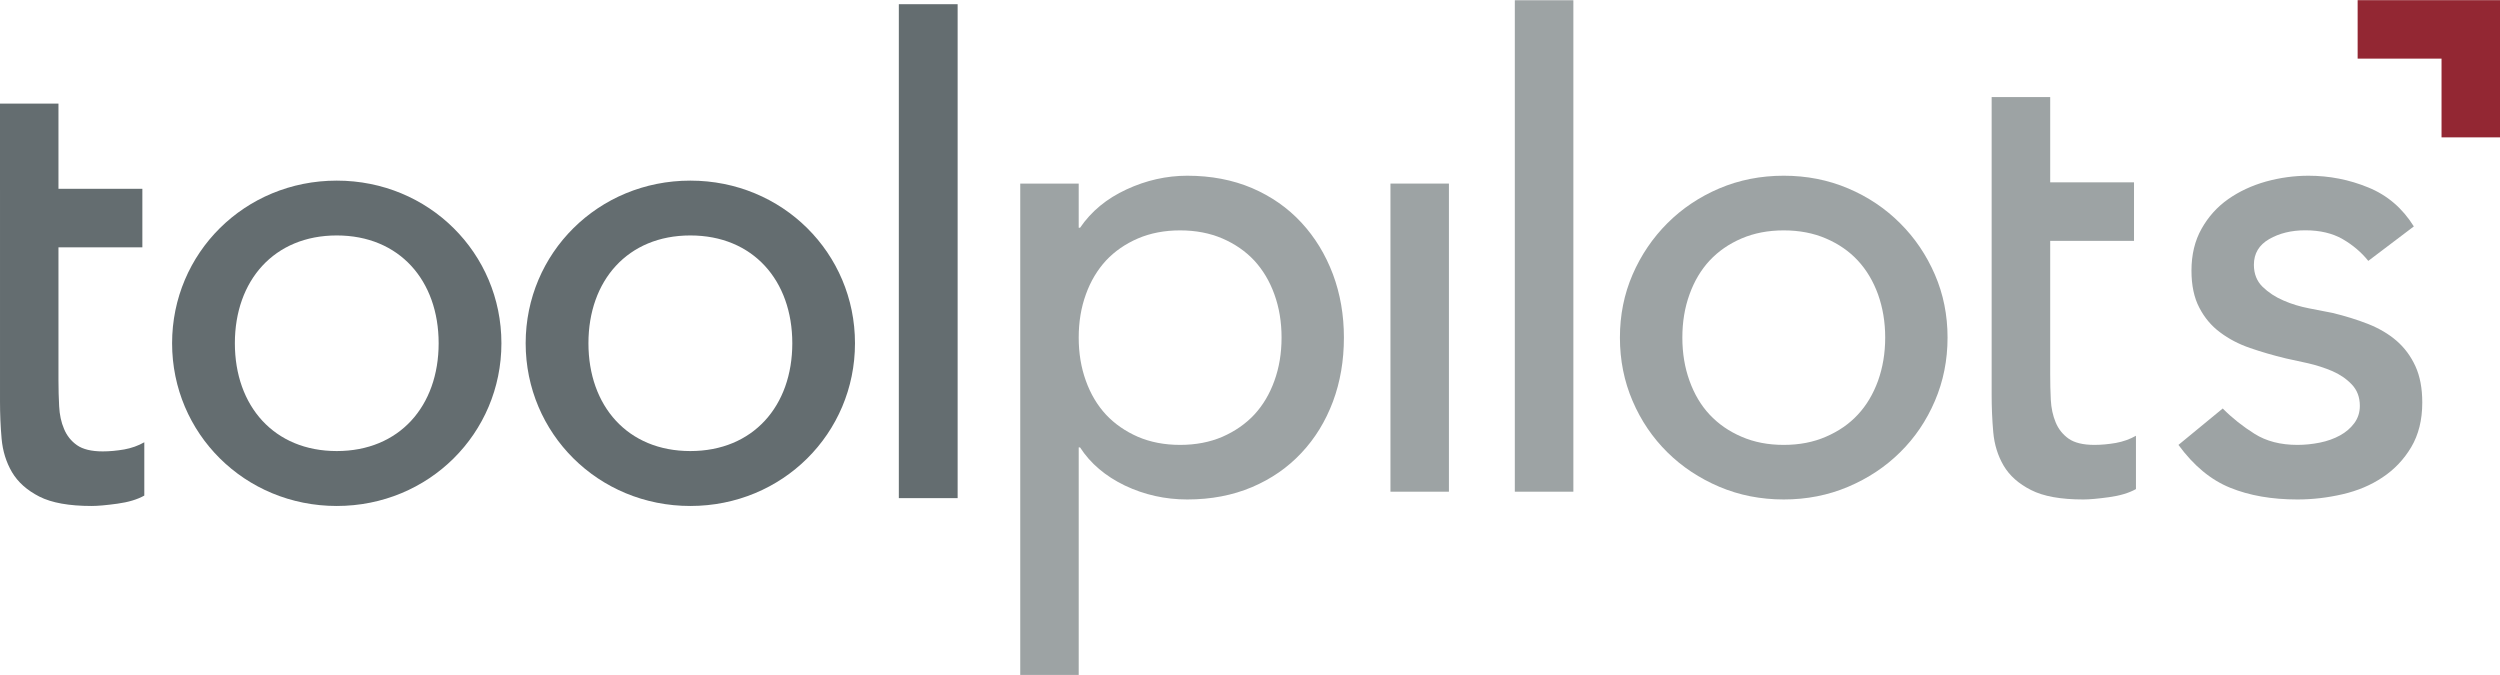 <?xml version="1.0" encoding="UTF-8"?>
<!DOCTYPE svg PUBLIC "-//W3C//DTD SVG 1.1//EN" "http://www.w3.org/Graphics/SVG/1.1/DTD/svg11.dtd">
<svg xmlns="http://www.w3.org/2000/svg" xmlns:xlink="http://www.w3.org/1999/xlink" xml:space="preserve" width="237" height="64" version="1.1" style="shape-rendering:geometricPrecision; text-rendering:geometricPrecision; image-rendering:optimizeQuality; fill-rule:evenodd; clip-rule:evenodd" viewBox="0 0 295.91 79.87">
 <defs>
  <style type="text/css">
   <![CDATA[
    .fil1 {fill:#932733;fill-rule:nonzero}
    .fil0 {fill:#9DA3A4;fill-rule:nonzero}
    .fil2 {fill:#646D70;fill-rule:nonzero}
   ]]>
  </style>
 </defs>
 <g id="Ebene_x0020_1">
  <path class="fil0" d="M120.76 21.71l6.92 0 0 5.23 0.16 0c1.33,-1.95 3.16,-3.46 5.5,-4.54 2.33,-1.08 4.73,-1.62 7.19,-1.62 2.82,0 5.37,0.49 7.66,1.46 2.28,0.98 4.23,2.34 5.84,4.08 1.62,1.75 2.86,3.79 3.74,6.12 0.87,2.33 1.3,4.83 1.3,7.5 0,2.72 -0.43,5.25 -1.3,7.58 -0.88,2.34 -2.12,4.36 -3.74,6.08 -1.61,1.72 -3.56,3.07 -5.84,4.04 -2.29,0.97 -4.84,1.46 -7.66,1.46 -2.61,0 -5.08,-0.55 -7.39,-1.65 -2.3,-1.11 -4.07,-2.61 -5.3,-4.51l-0.16 0 0 26.93 -6.92 0 0 -58.16zm18.92 5.54c-1.84,0 -3.51,0.32 -5,0.96 -1.48,0.64 -2.74,1.51 -3.77,2.61 -1.02,1.11 -1.82,2.44 -2.38,4 -0.57,1.57 -0.85,3.27 -0.85,5.12 0,1.85 0.28,3.55 0.85,5.12 0.56,1.56 1.36,2.9 2.38,4 1.03,1.1 2.29,1.97 3.77,2.62 1.49,0.64 3.16,0.96 5,0.96 1.85,0 3.52,-0.32 5.01,-0.96 1.48,-0.65 2.74,-1.52 3.77,-2.62 1.02,-1.1 1.82,-2.44 2.38,-4 0.57,-1.57 0.85,-3.27 0.85,-5.12 0,-1.85 -0.28,-3.55 -0.85,-5.12 -0.56,-1.56 -1.36,-2.89 -2.38,-4 -1.03,-1.1 -2.29,-1.97 -3.77,-2.61 -1.49,-0.64 -3.16,-0.96 -5.01,-0.96z"/>
  <polygon class="fil0" points="164.58,21.71 171.5,21.71 171.5,58.18 164.58,58.18 "/>
  <polygon class="fil0" points="179.3,0.01 186.23,0.01 186.23,58.18 179.3,58.18 "/>
  <path class="fil0" d="M191.74 39.94c0,-2.67 0.5,-5.15 1.5,-7.46 1,-2.31 2.38,-4.34 4.12,-6.08 1.74,-1.74 3.8,-3.12 6.15,-4.12 2.36,-1 4.9,-1.5 7.62,-1.5 2.72,0 5.26,0.5 7.62,1.5 2.36,1 4.41,2.38 6.15,4.12 1.75,1.74 3.12,3.77 4.12,6.08 1,2.31 1.5,4.79 1.5,7.46 0,2.67 -0.5,5.17 -1.5,7.5 -1,2.34 -2.37,4.36 -4.12,6.08 -1.74,1.72 -3.79,3.08 -6.15,4.08 -2.36,1 -4.9,1.5 -7.62,1.5 -2.72,0 -5.26,-0.5 -7.62,-1.5 -2.35,-1 -4.41,-2.36 -6.15,-4.08 -1.74,-1.72 -3.12,-3.74 -4.12,-6.08 -1,-2.33 -1.5,-4.83 -1.5,-7.5zm7.39 0c0,1.85 0.28,3.55 0.85,5.12 0.56,1.56 1.35,2.9 2.38,4 1.03,1.1 2.28,1.97 3.77,2.61 1.49,0.65 3.15,0.97 5,0.97 1.85,0 3.52,-0.32 5,-0.97 1.49,-0.64 2.75,-1.51 3.77,-2.61 1.03,-1.1 1.82,-2.44 2.39,-4 0.56,-1.57 0.85,-3.27 0.85,-5.12 0,-1.85 -0.29,-3.55 -0.85,-5.12 -0.57,-1.56 -1.36,-2.89 -2.39,-4 -1.02,-1.1 -2.28,-1.97 -3.77,-2.61 -1.48,-0.64 -3.15,-0.96 -5,-0.96 -1.85,0 -3.51,0.32 -5,0.96 -1.49,0.64 -2.74,1.51 -3.77,2.61 -1.03,1.11 -1.82,2.44 -2.38,4 -0.57,1.57 -0.85,3.27 -0.85,5.12z"/>
  <path class="fil0" d="M235.74 21.71l0 -10.24 6.93 0 0 10.09 9.92 0 0 6.93 -9.92 0 0 15.76c0,1.03 0.02,2.04 0.07,3.04 0.05,1 0.25,1.9 0.58,2.69 0.33,0.8 0.85,1.44 1.54,1.93 0.69,0.48 1.7,0.73 3.04,0.73 0.82,0 1.67,-0.08 2.54,-0.23 0.87,-0.16 1.66,-0.44 2.38,-0.85l0 6.31c-0.82,0.46 -1.88,0.78 -3.19,0.96 -1.31,0.18 -2.32,0.27 -3.04,0.27 -2.67,0 -4.73,-0.37 -6.19,-1.12 -1.47,-0.74 -2.54,-1.7 -3.24,-2.88 -0.69,-1.18 -1.1,-2.5 -1.23,-3.96 -0.13,-1.47 -0.19,-2.94 -0.19,-4.43l0 -19 0 -6z"/>
  <polygon class="fil1" points="295.91,0 295.91,16.24 288.99,16.24 288.99,6.92 279.06,6.92 279.06,0 "/>
  <path class="fil0" d="M280.32 30.86c-0.82,-1.02 -1.83,-1.88 -3.04,-2.58 -1.2,-0.69 -2.68,-1.04 -4.42,-1.04 -1.64,0 -3.07,0.35 -4.27,1.04 -1.21,0.7 -1.81,1.71 -1.81,3.04 0,1.08 0.35,1.95 1.04,2.62 0.69,0.67 1.51,1.2 2.46,1.61 0.95,0.42 1.96,0.72 3.04,0.93 1.08,0.2 2,0.38 2.77,0.54 1.49,0.36 2.88,0.79 4.19,1.3 1.31,0.52 2.44,1.18 3.39,2 0.95,0.83 1.69,1.83 2.23,3.01 0.54,1.18 0.81,2.61 0.81,4.3 0,2.06 -0.44,3.81 -1.31,5.28 -0.87,1.46 -2,2.65 -3.39,3.57 -1.38,0.93 -2.96,1.59 -4.73,2 -1.77,0.41 -3.55,0.62 -5.35,0.62 -3.02,0 -5.68,-0.46 -7.96,-1.39 -2.28,-0.92 -4.32,-2.61 -6.12,-5.07l5.24 -4.31c1.12,1.13 2.38,2.13 3.77,3 1.38,0.87 3.07,1.31 5.07,1.31 0.88,0 1.76,-0.09 2.66,-0.27 0.89,-0.18 1.69,-0.47 2.38,-0.85 0.7,-0.38 1.26,-0.87 1.7,-1.46 0.43,-0.59 0.65,-1.27 0.65,-2.04 0,-1.03 -0.32,-1.87 -0.96,-2.54 -0.64,-0.67 -1.41,-1.19 -2.31,-1.58 -0.9,-0.38 -1.85,-0.69 -2.85,-0.92 -1,-0.23 -1.88,-0.42 -2.65,-0.58 -1.49,-0.36 -2.9,-0.77 -4.23,-1.23 -1.34,-0.46 -2.52,-1.08 -3.54,-1.85 -1.03,-0.76 -1.85,-1.74 -2.46,-2.92 -0.62,-1.18 -0.93,-2.64 -0.93,-4.39 0,-1.89 0.4,-3.55 1.2,-4.96 0.79,-1.41 1.84,-2.58 3.15,-3.5 1.31,-0.92 2.8,-1.61 4.46,-2.08 1.67,-0.46 3.35,-0.69 5.04,-0.69 2.46,0 4.82,0.46 7.08,1.39 2.26,0.92 4.05,2.46 5.39,4.61l-5.39 4.08z"/>
  <path class="fil2" d="M27.8 40.61c0,-7.42 4.64,-12.76 12.06,-12.76 7.42,0 12.06,5.34 12.06,12.76 0,7.43 -4.64,12.76 -12.06,12.76 -7.42,0 -12.06,-5.33 -12.06,-12.76zm-7.43 0c0,10.67 8.59,19.26 19.49,19.26 10.9,0 19.49,-8.59 19.49,-19.26 0,-10.67 -8.59,-19.25 -19.49,-19.25 -10.9,0 -19.49,8.58 -19.49,19.25zm49.28 0c0,-7.42 4.64,-12.76 12.06,-12.76 7.43,0 12.07,5.34 12.07,12.76 0,7.43 -4.64,12.76 -12.07,12.76 -7.42,0 -12.06,-5.33 -12.06,-12.76zm-7.43 0c0,10.67 8.59,19.26 19.49,19.26 10.91,0 19.49,-8.59 19.49,-19.26 0,-10.67 -8.58,-19.25 -19.49,-19.25 -10.9,0 -19.49,8.58 -19.49,19.25zm44.17 18.33l6.96 0 0 -58.46 -6.96 0 0 58.46z"/>
  <path class="fil2" d="M0 22.48l0 -10.24 6.92 0 0 10.09 9.93 0 0 6.93 -9.93 0 0 15.76c0,1.03 0.03,2.04 0.08,3.04 0.05,1 0.24,1.9 0.58,2.69 0.33,0.8 0.84,1.44 1.54,1.93 0.69,0.48 1.7,0.73 3.04,0.73 0.82,0 1.66,-0.08 2.54,-0.23 0.87,-0.16 1.66,-0.44 2.38,-0.85l0 6.31c-0.82,0.46 -1.88,0.78 -3.19,0.96 -1.31,0.18 -2.32,0.27 -3.04,0.27 -2.67,0 -4.73,-0.37 -6.19,-1.11 -1.47,-0.75 -2.54,-1.71 -3.24,-2.89 -0.69,-1.18 -1.1,-2.5 -1.23,-3.96 -0.13,-1.46 -0.19,-2.94 -0.19,-4.43l0 -19 0 -6z"/>
 </g>
</svg>
